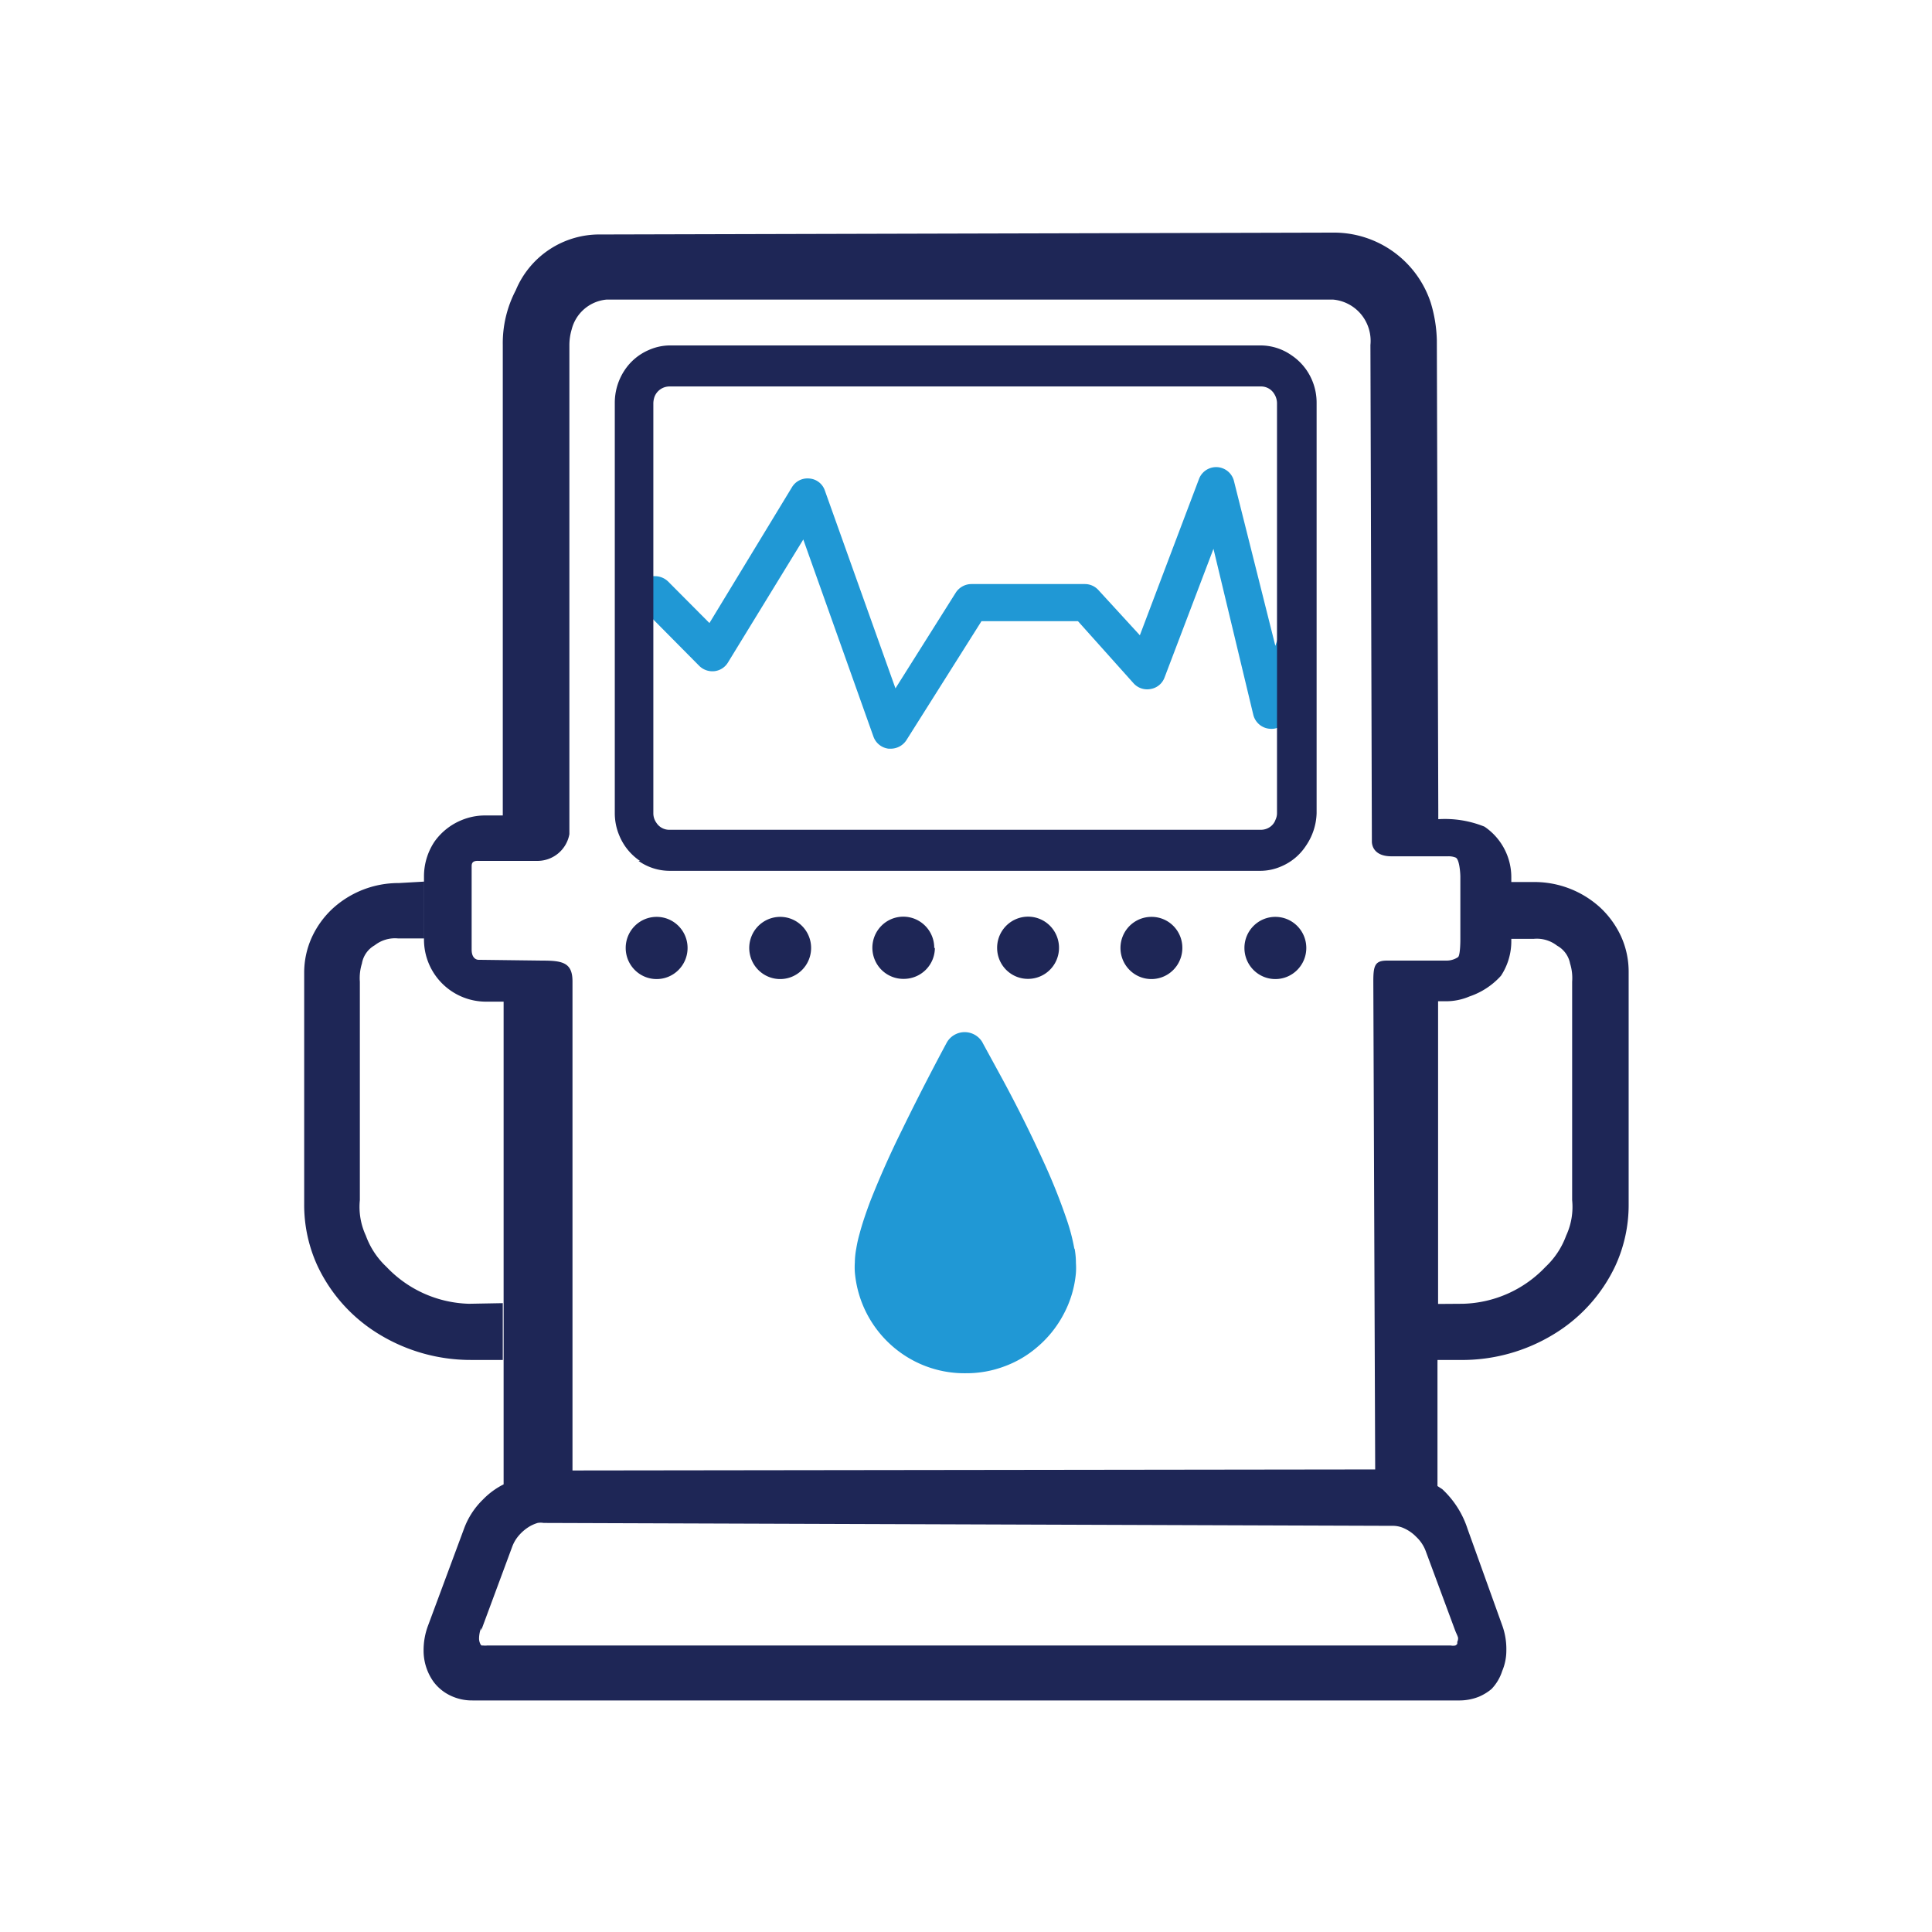<svg xmlns="http://www.w3.org/2000/svg" width="88" height="88" viewBox="0 0 88 88">
    <g fill="none" fill-rule="nonzero">
        <path fill="#2098D5" d="M59.772 26.849h-.225a.836.836 0 0 0-.79.567l-.666 2.002-1.879-7.48a.836.836 0 0 0-1.606-.104l-2.687 7.102-1.879-2.05a.834.834 0 0 0-.62-.283h-5.176a.854.854 0 0 0-.714.397l-2.743 4.354-3.212-9a.809.809 0 0 0-.705-.558.825.825 0 0 0-.798.397l-3.758 6.186-1.879-1.889a.862.862 0 0 0-.592-.246h-1.69v1.7h1.333l2.368 2.39c.184.18.44.266.695.236a.826.826 0 0 0 .61-.397l3.43-5.6 3.193 8.972a.837.837 0 0 0 .695.557h.094a.853.853 0 0 0 .714-.387l3.42-5.421H49.1l2.536 2.833a.833.833 0 0 0 .78.255.818.818 0 0 0 .63-.529l2.226-5.855 1.813 7.555c.087.362.4.624.77.643a.817.817 0 0 0 .836-.558l1.1-4.108-.02-1.681z"/>
        <path fill="#1E2656" d="M65.503 59.772V45.606h.347c.371.002.739-.072 1.08-.218a3.38 3.38 0 0 0 1.438-.944c.306-.465.47-1.01.47-1.568v-2.909a2.78 2.78 0 0 0-1.222-2.314 4.796 4.796 0 0 0-2.104-.34v-.415l-.066-21.401a6.35 6.35 0 0 0-.281-1.72 4.643 4.643 0 0 0-4.453-3.182l-33.349.085a4.123 4.123 0 0 0-3.87 2.54 5.208 5.208 0 0 0-.592 2.503v21.42h-.808c-.37 0-.738.074-1.08.218a2.82 2.82 0 0 0-1.221.972 2.844 2.844 0 0 0-.48 1.568v2.89a2.826 2.826 0 0 0 2.819 2.833h.808v21.987c-.35.175-.667.408-.94.69-.384.372-.68.827-.864 1.331l-1.634 4.401a3.18 3.18 0 0 0-.207 1.134 2.44 2.44 0 0 0 .46 1.445c.203.267.467.481.77.623.312.148.652.222.996.218h44.903c.322.006.641-.051.94-.17.207-.088.4-.205.573-.35.223-.233.39-.514.488-.822.126-.299.19-.62.188-.944a3.16 3.16 0 0 0-.188-1.134l-1.578-4.391a4.253 4.253 0 0 0-1.155-1.814l-.216-.141v-5.6l.028-2.315zm-43.72-16.055s-.3 0-.3-.463v-3.778c0-.113 0-.274.3-.264h2.734a1.477 1.477 0 0 0 1.418-1.219v-22.27c0-.243.035-.485.104-.717a1.806 1.806 0 0 1 1.587-1.36h33.095c.5.045.96.289 1.28.677.318.389.47.89.42 1.39l.066 22.62c0 .151.075.69.94.67h2.545a.85.85 0 0 1 .33.058c.168.066.215.68.215.878v2.89s0 .67-.103.765a.936.936 0 0 1-.517.16h-2.724c-.545 0-.62.227-.62.945l.085 22.232-36.562.047v-22.28c0-.84-.441-.944-1.352-.944l-2.94-.037zm44.593 31.072a.37.37 0 0 1 0 .085.216.216 0 0 1-.084.075.514.514 0 0 1-.216 0H22.197a.738.738 0 0 1-.198 0h-.065a.189.189 0 0 1-.066-.094.54.54 0 0 1-.047-.246c.005-.158.036-.315.094-.462v.122l1.418-3.825c.057-.152.136-.296.235-.425.164-.212.368-.388.601-.519a1.76 1.76 0 0 1 .32-.132.785.785 0 0 1 .272 0l38.731.132c.129.006.255.031.376.076.24.094.459.239.639.425.185.173.33.386.423.623l1.334 3.598c.065.18.122.265.15.378a.38.38 0 0 1-.038.189z"/>
        <path fill="#2098D5" d="M46.818 58.998c-.198.358-.46.678-.77.944-.28.232-.598.414-.94.539-.35.134-.723.201-1.099.198a3.067 3.067 0 0 1-1.099-.198 3.283 3.283 0 0 1-.94-.539 3.434 3.434 0 0 1-.77-.944 3.11 3.11 0 0 1-.356-1.21 2.668 2.668 0 0 1 0-.282 2.773 2.773 0 0 1 0-.322 7.73 7.73 0 0 1 .272-1.02c.235-.708.582-1.548.94-2.417a69.178 69.178 0 0 1 1.794-3.636l.103-.208c.366.699.817 1.568 1.268 2.484.451.916.94 2.106 1.344 3.05.161.415.303.837.422 1.266.047.189.085.35.113.49.006.105.006.209 0 .313a3.282 3.282 0 0 1-.282 1.492z"/>
        <path fill="#2098D5" d="M48.932 56.863a8.83 8.83 0 0 0-.338-1.294c-.3-.883-.645-1.75-1.034-2.597a61.213 61.213 0 0 0-1.878-3.778c-.574-1.057-.94-1.718-.94-1.728a.938.938 0 0 0-1.606 0s-1.015 1.87-2.048 3.995a42.153 42.153 0 0 0-1.447 3.249c-.197.529-.366 1.02-.488 1.483-.063.22-.113.444-.15.67-.04.209-.063.42-.066.633-.01.151-.01.302 0 .453.23 2.63 2.438 4.635 5.063 4.6a4.899 4.899 0 0 0 1.747-.312 4.804 4.804 0 0 0 1.475-.86 5.02 5.02 0 0 0 1.221-1.51 4.883 4.883 0 0 0 .564-1.89c.01-.15.01-.302 0-.453 0-.212-.02-.423-.056-.632l-.02-.029z"/>
        <path fill="#1E2656" d="M29.759 18.358a.95.95 0 0 1 .056-.292.73.73 0 0 1 .676-.463h26.942a.696.696 0 0 1 .601.33.806.806 0 0 1 .132.425V37.04a.702.702 0 0 1-.066.293.67.67 0 0 1-.263.34.73.73 0 0 1-.404.123H30.492a.696.696 0 0 1-.601-.33.73.73 0 0 1-.132-.426V18.36zm-.677 20.854c.413.292.905.45 1.41.453h26.941c.324-.005.644-.076.94-.208a2.502 2.502 0 0 0 1.118-.944 2.75 2.75 0 0 0 .479-1.474V18.36a2.63 2.63 0 0 0-.198-1.02 2.566 2.566 0 0 0-.939-1.153 2.462 2.462 0 0 0-1.41-.453H30.493a2.413 2.413 0 0 0-.94.208 2.502 2.502 0 0 0-1.118.944 2.674 2.674 0 0 0-.432 1.464v18.69c0 .35.07.698.207 1.02.193.47.52.87.94 1.153h-.067zM29.91 41.762c-.78 0-1.41.634-1.41 1.416 0 .783.63 1.417 1.41 1.417.777 0 1.408-.634 1.408-1.417 0-.782-.63-1.416-1.409-1.416zM35.545 41.762a1.409 1.409 0 0 0-1.308.868c-.221.529-.103 1.14.3 1.547.402.407 1.008.53 1.536.311.528-.219.872-.736.872-1.31 0-.778-.625-1.411-1.4-1.416zM42.553 43.178a1.417 1.417 0 0 0-.872-1.318 1.404 1.404 0 0 0-1.543.318 1.422 1.422 0 0 0-.285 1.558c.229.529.755.865 1.329.85a1.413 1.413 0 0 0 1.4-1.408h-.029zM46.818 44.586a1.409 1.409 0 0 0 1.31-.87c.22-.53.1-1.142-.304-1.549a1.404 1.404 0 0 0-1.54-.305c-.527.222-.87.742-.866 1.316 0 .374.148.731.41.995.263.264.619.413.99.413zM52.455 41.762a1.409 1.409 0 0 0-1.309.868c-.221.529-.103 1.14.3 1.547.402.407 1.008.53 1.536.311.528-.219.872-.736.872-1.31a1.411 1.411 0 0 0-.406-1 1.396 1.396 0 0 0-.993-.416zM58.09 41.762c-.777 0-1.408.634-1.408 1.416 0 .783.63 1.417 1.409 1.417.778 0 1.409-.634 1.409-1.417 0-.782-.63-1.416-1.41-1.416zM21.36 59.385a5.37 5.37 0 0 1-3.757-1.681 3.657 3.657 0 0 1-.94-1.426 3.103 3.103 0 0 1-.272-1.615v-9.945c-.021-.28.01-.563.094-.831a1.18 1.18 0 0 1 .583-.831 1.497 1.497 0 0 1 1.061-.312h1.193v-2.588l-1.155.066a4.44 4.44 0 0 0-3.025 1.171 4.155 4.155 0 0 0-.94 1.304 3.89 3.89 0 0 0-.347 1.615v10.52a6.641 6.641 0 0 0 .61 2.834 7.249 7.249 0 0 0 2.819 3.117 8.009 8.009 0 0 0 4.17 1.161h1.447v-2.587l-1.54.028zM66.64 59.385a5.37 5.37 0 0 0 3.757-1.681c.42-.394.743-.883.94-1.426a3.103 3.103 0 0 0 .272-1.615v-9.945c.021-.28-.01-.563-.094-.831a1.18 1.18 0 0 0-.592-.813 1.497 1.497 0 0 0-1.061-.311h-1.184v-2.588h1.193a4.44 4.44 0 0 1 3.025 1.171c.394.369.713.812.94 1.303a3.89 3.89 0 0 1 .347 1.615v10.569a6.641 6.641 0 0 1-.61 2.833 7.249 7.249 0 0 1-2.82 3.117 8.01 8.01 0 0 1-4.208 1.162h-1.484l.132-2.55 1.446-.01z"/>
    </g>
</svg>
